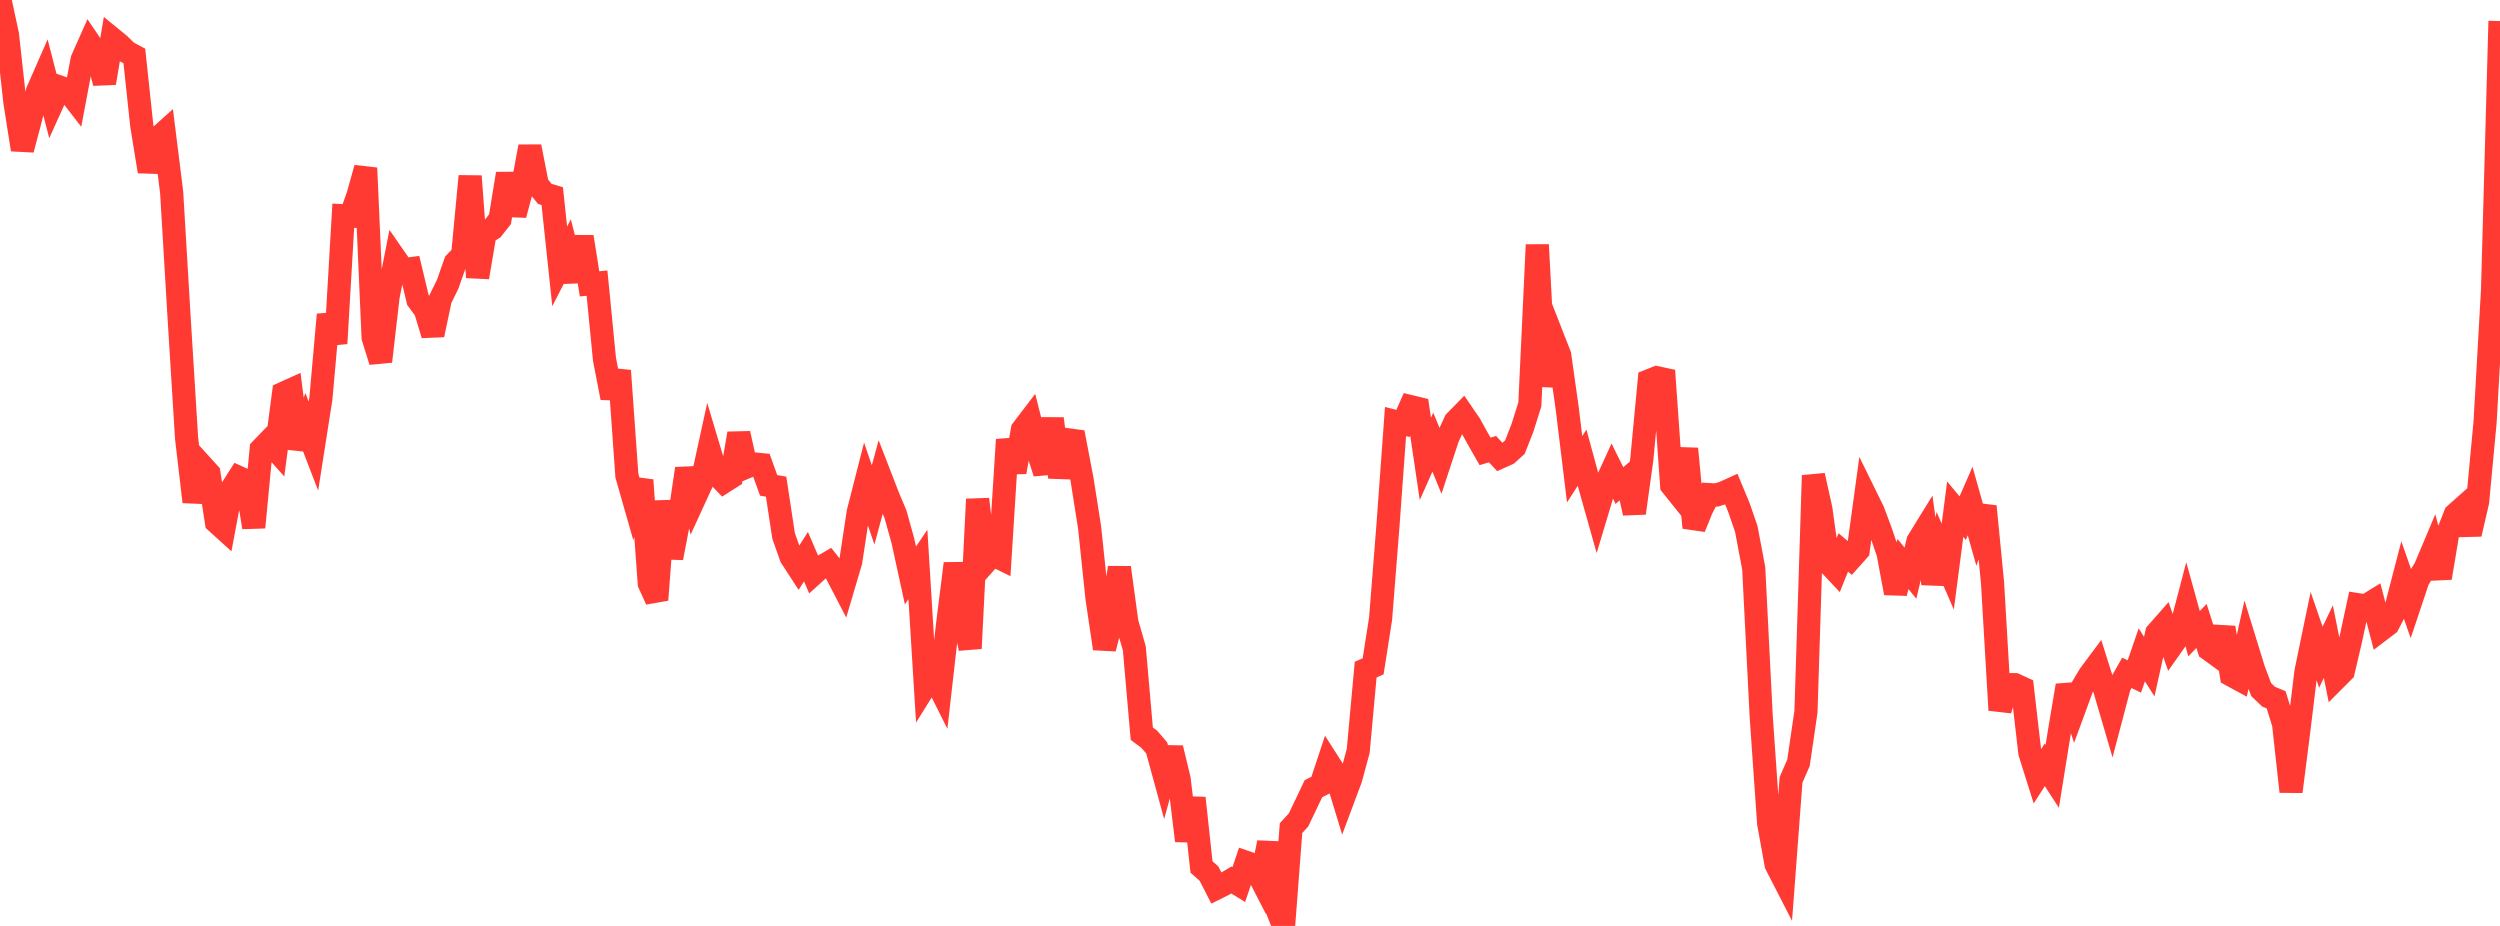 <?xml version="1.0" standalone="no"?>
<!DOCTYPE svg PUBLIC "-//W3C//DTD SVG 1.1//EN" "http://www.w3.org/Graphics/SVG/1.1/DTD/svg11.dtd">

<svg width="135" height="50" viewBox="0 0 135 50" preserveAspectRatio="none" 
  xmlns="http://www.w3.org/2000/svg"
  xmlns:xlink="http://www.w3.org/1999/xlink">


<polyline points="0.0, 0.0 0.403, 1.874 0.806, 5.527 1.209, 8.079 1.612, 6.56 2.015, 4.951 2.418, 4.032 2.821, 5.591 3.224, 4.702 3.627, 4.844 4.03, 5.364 4.433, 3.223 4.836, 2.318 5.239, 2.915 5.642, 4.483 6.045, 2.08 6.448, 2.409 6.851, 2.805 7.254, 3.022 7.657, 6.792 8.06, 9.259 8.463, 7.52 8.866, 7.157 9.269, 10.382 9.672, 17.149 10.075, 23.655 10.478, 27.098 10.881, 25.121 11.284, 25.565 11.687, 28.193 12.09, 28.558 12.493, 26.42 12.896, 25.785 13.299, 25.966 13.701, 28.478 14.104, 24.259 14.507, 23.843 14.91, 24.295 15.313, 21.234 15.716, 21.052 16.119, 24.213 16.522, 23.044 16.925, 24.089 17.328, 21.519 17.731, 16.99 18.134, 18.544 18.537, 11.649 18.94, 11.669 19.343, 10.516 19.746, 9.074 20.149, 18.23 20.552, 19.516 20.955, 16.027 21.358, 13.984 21.761, 14.566 22.164, 14.513 22.567, 16.199 22.97, 16.744 23.373, 18.081 23.776, 16.161 24.179, 15.337 24.582, 14.186 24.985, 13.768 25.388, 9.514 25.791, 14.974 26.194, 12.593 26.597, 12.35 27.0, 11.84 27.403, 9.382 27.806, 11.605 28.209, 10.094 28.612, 7.916 29.015, 9.972 29.418, 10.469 29.821, 10.59 30.224, 14.385 30.627, 13.598 31.03, 15.183 31.433, 12.79 31.836, 15.329 32.239, 15.289 32.642, 19.4 33.045, 21.481 33.448, 20.019 33.851, 25.678 34.254, 27.089 34.657, 25.929 35.06, 31.502 35.463, 32.392 35.866, 27.067 36.269, 30.126 36.672, 28.038 37.075, 25.308 37.478, 26.973 37.881, 26.095 38.284, 24.253 38.687, 25.599 39.09, 26.016 39.493, 25.76 39.896, 23.41 40.299, 25.223 40.701, 25.05 41.104, 25.09 41.507, 26.211 41.91, 26.279 42.313, 28.935 42.716, 30.075 43.119, 30.696 43.522, 30.059 43.925, 30.996 44.328, 30.632 44.731, 30.396 45.134, 30.907 45.537, 31.683 45.94, 30.319 46.343, 27.666 46.746, 26.087 47.149, 27.266 47.552, 25.774 47.955, 26.815 48.358, 27.774 48.761, 29.225 49.164, 31.077 49.567, 30.48 49.97, 37.03 50.373, 36.384 50.776, 37.191 51.179, 33.638 51.582, 30.434 51.985, 33.126 52.388, 35.014 52.791, 26.957 53.194, 30.393 53.597, 29.941 54.0, 30.139 54.403, 23.744 54.806, 25.491 55.209, 23.207 55.612, 22.679 56.015, 24.285 56.418, 25.536 56.821, 22.609 57.224, 25.77 57.627, 23.743 58.03, 23.797 58.433, 25.911 58.836, 28.463 59.239, 32.307 59.642, 35.024 60.045, 33.441 60.448, 30.648 60.851, 33.611 61.254, 35.015 61.657, 39.621 62.06, 39.92 62.463, 40.389 62.866, 41.864 63.269, 40.396 63.672, 42.067 64.075, 45.4 64.478, 43.096 64.881, 46.816 65.284, 47.173 65.687, 47.959 66.09, 47.757 66.493, 47.519 66.896, 47.766 67.299, 46.57 67.701, 46.708 68.104, 47.493 68.507, 45.501 68.91, 48.984 69.313, 50.0 69.716, 44.717 70.119, 44.278 70.522, 43.435 70.925, 42.59 71.328, 42.386 71.731, 41.171 72.134, 41.801 72.537, 43.123 72.94, 42.046 73.343, 40.551 73.746, 36.159 74.149, 35.982 74.552, 33.411 74.955, 28.314 75.358, 22.765 75.761, 22.866 76.164, 21.957 76.567, 22.054 76.97, 24.783 77.373, 23.875 77.776, 24.859 78.179, 23.634 78.582, 22.759 78.985, 22.348 79.388, 22.937 79.791, 23.668 80.194, 24.376 80.597, 24.254 81.0, 24.689 81.403, 24.508 81.806, 24.143 82.209, 23.115 82.612, 21.835 83.015, 13.219 83.418, 20.848 83.821, 18.148 84.224, 19.18 84.627, 22.035 85.03, 25.34 85.433, 24.715 85.836, 26.195 86.239, 27.628 86.642, 26.285 87.045, 25.403 87.448, 26.219 87.851, 25.88 88.254, 27.707 88.657, 24.805 89.06, 20.556 89.463, 20.396 89.866, 20.482 90.269, 26.208 90.672, 26.71 91.075, 24.233 91.478, 28.493 91.881, 27.494 92.284, 26.708 92.687, 26.73 93.09, 26.603 93.493, 26.419 93.896, 27.39 94.299, 28.561 94.701, 30.687 95.104, 38.668 95.507, 44.456 95.91, 46.683 96.313, 47.468 96.716, 42.112 97.119, 41.188 97.522, 38.431 97.925, 25.675 98.328, 27.488 98.731, 30.404 99.134, 30.833 99.537, 29.831 99.94, 30.173 100.343, 29.722 100.746, 26.785 101.149, 27.605 101.552, 28.685 101.955, 29.869 102.358, 32.025 102.761, 30.456 103.164, 30.951 103.567, 29.228 103.97, 28.574 104.373, 31.515 104.776, 29.67 105.179, 30.596 105.582, 27.498 105.985, 27.98 106.388, 27.057 106.791, 28.487 107.194, 27.346 107.597, 31.467 108.0, 38.346 108.403, 36.971 108.806, 36.972 109.209, 37.158 109.612, 40.647 110.015, 41.927 110.418, 41.301 110.821, 41.921 111.224, 39.419 111.627, 37.018 112.03, 38.224 112.433, 37.128 112.836, 36.453 113.239, 35.912 113.642, 37.193 114.045, 38.57 114.448, 37.042 114.851, 36.333 115.254, 36.531 115.657, 35.361 116.06, 35.995 116.463, 34.186 116.866, 33.728 117.269, 34.876 117.672, 34.305 118.075, 32.764 118.478, 34.22 118.881, 33.801 119.284, 35.064 119.687, 35.356 120.09, 33.887 120.493, 36.456 120.896, 36.675 121.299, 34.865 121.701, 36.17 122.104, 37.239 122.507, 37.622 122.91, 37.788 123.313, 39.085 123.716, 42.745 124.119, 39.577 124.522, 36.272 124.925, 34.323 125.328, 35.491 125.731, 34.646 126.134, 36.653 126.537, 36.25 126.94, 34.53 127.343, 32.657 127.746, 32.72 128.149, 32.473 128.552, 34.023 128.955, 33.716 129.358, 32.932 129.761, 31.377 130.164, 32.53 130.567, 31.323 130.97, 30.653 131.373, 29.696 131.776, 31.206 132.179, 28.797 132.582, 27.781 132.985, 27.423 133.388, 28.838 133.791, 27.093 134.194, 22.802 134.597, 15.671 135.0, 1.139" fill="none" stroke="#ff3a33" stroke-width="1.25"/>

</svg>
